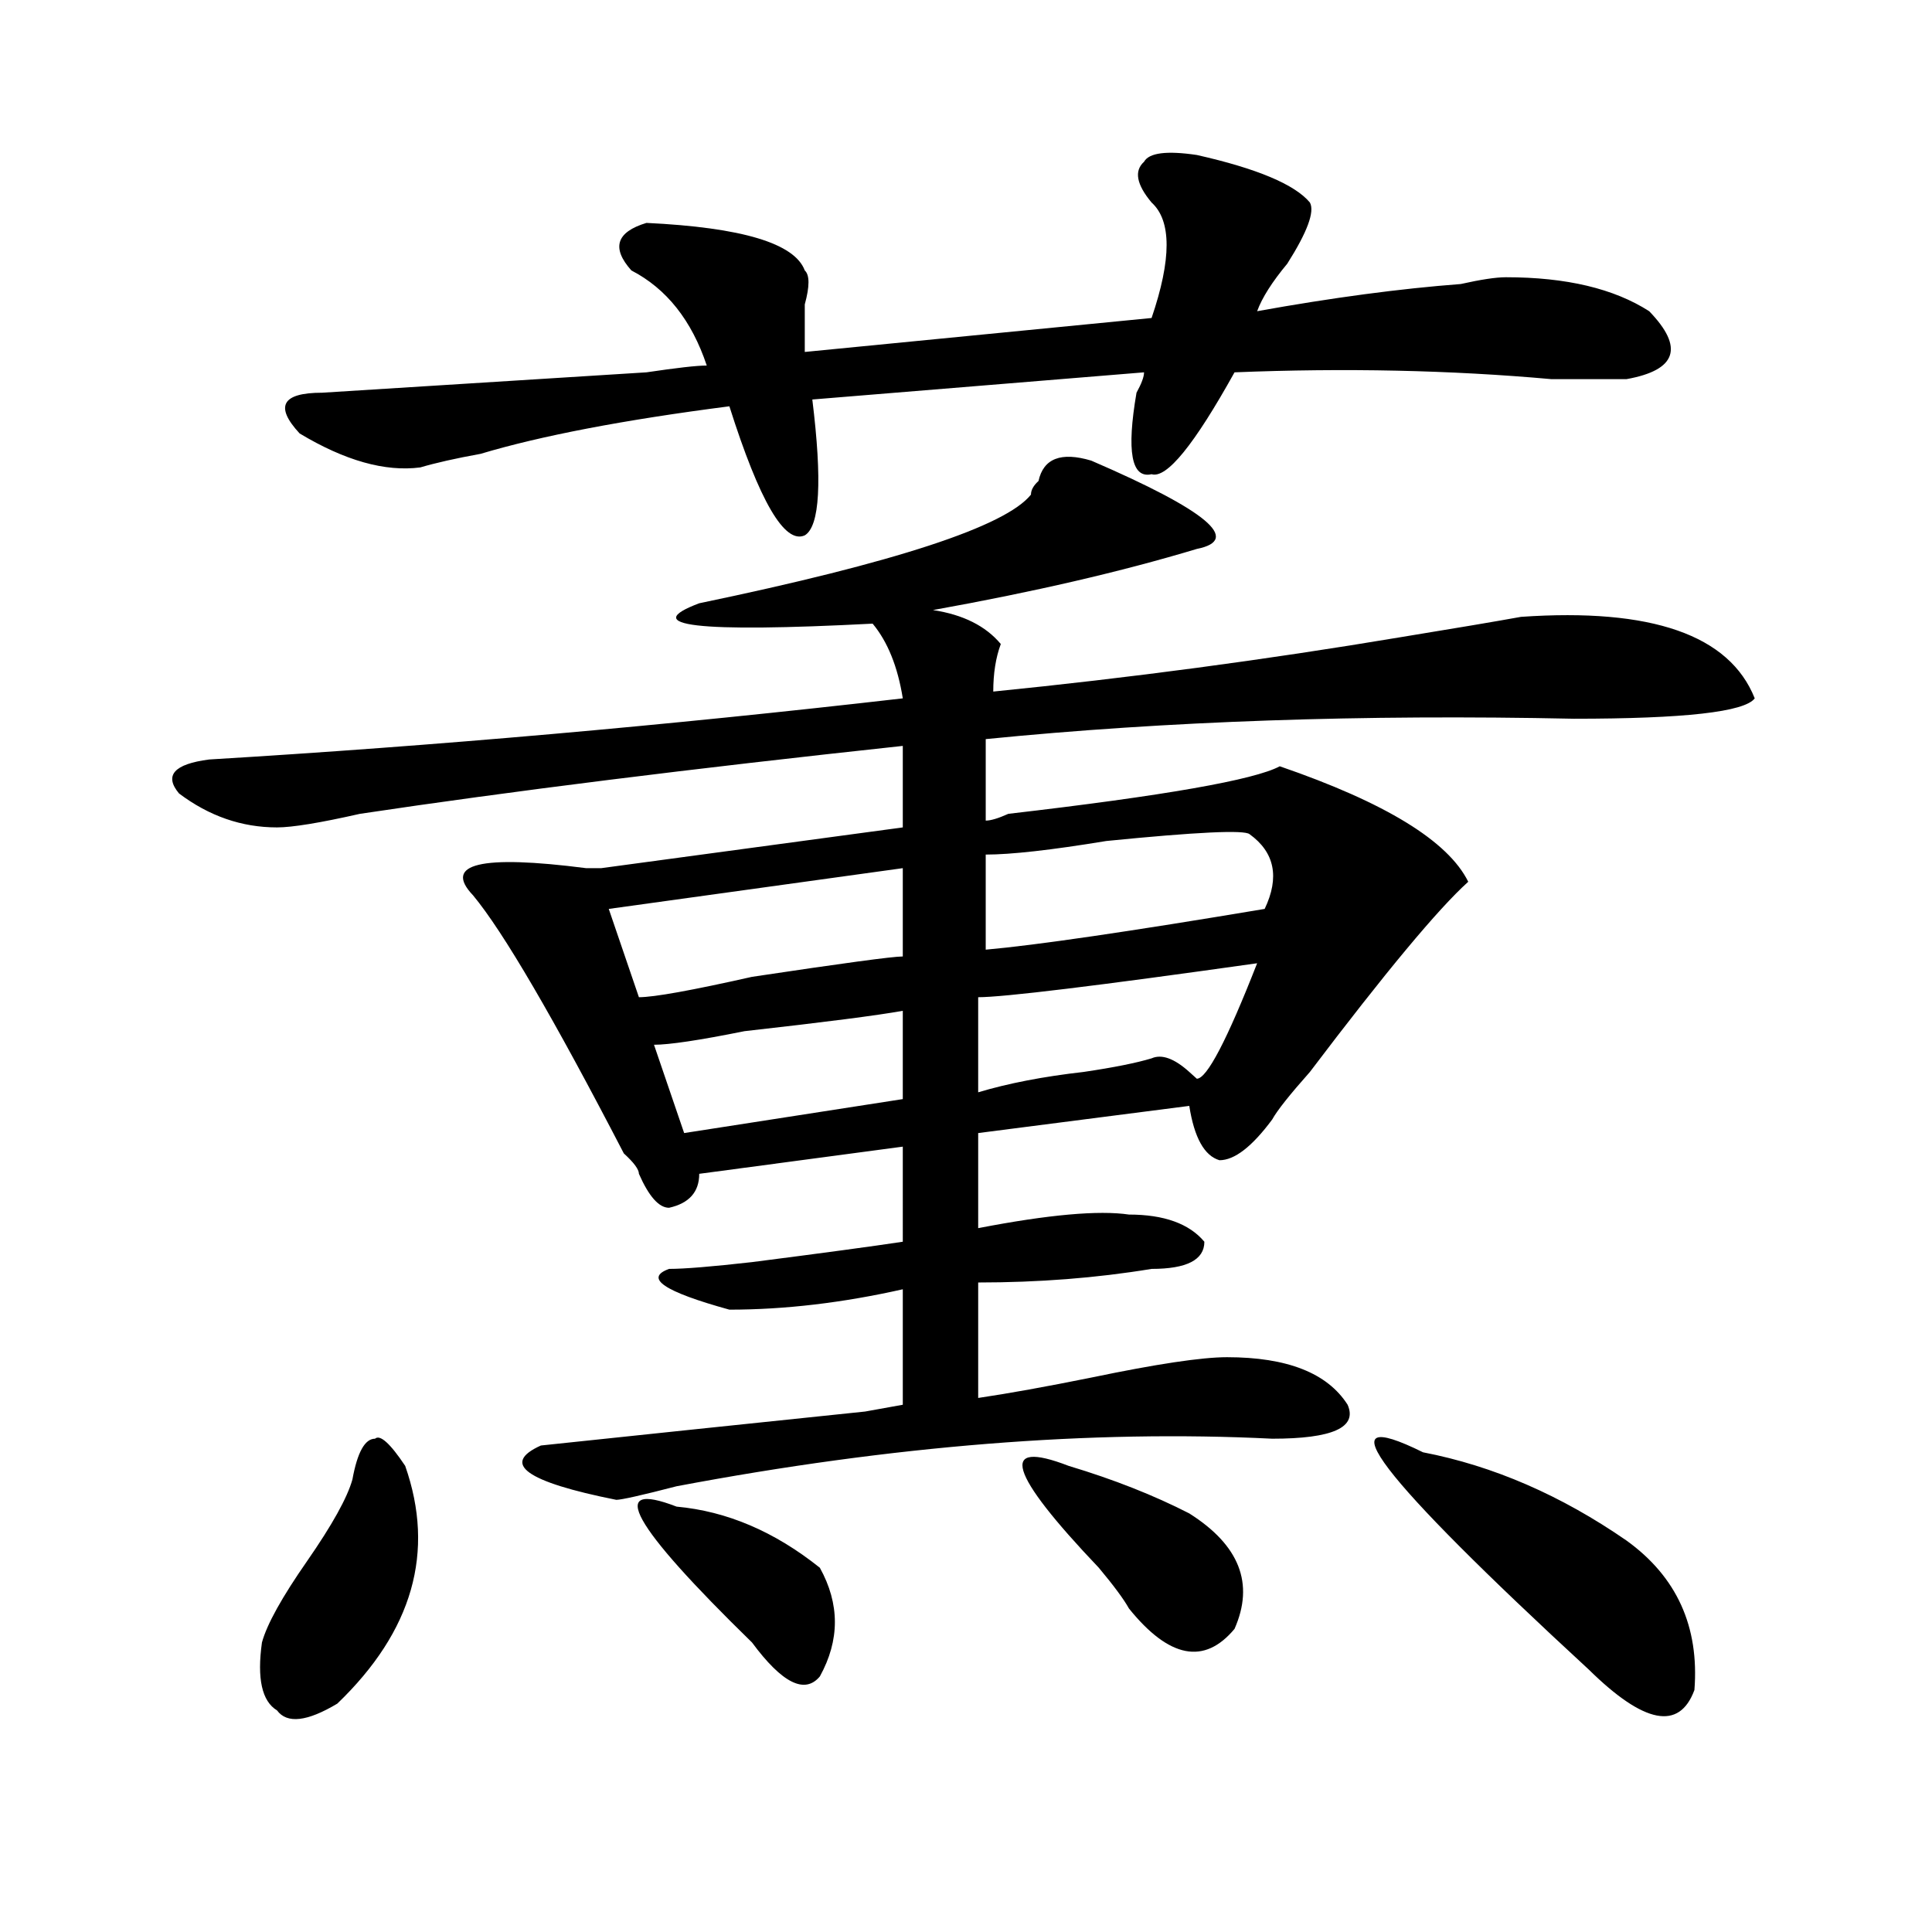 <?xml version="1.0" encoding="utf-8"?>
<!-- Generator: Adobe Illustrator 16.0.0, SVG Export Plug-In . SVG Version: 6.00 Build 0)  -->
<!DOCTYPE svg PUBLIC "-//W3C//DTD SVG 1.1//EN" "http://www.w3.org/Graphics/SVG/1.1/DTD/svg11.dtd">
<svg version="1.1" id="图层_1" xmlns="http://www.w3.org/2000/svg" xmlns:xlink="http://www.w3.org/1999/xlink" x="0px" y="0px"
	 width="1000px" height="1000px" viewBox="0 0 1000 1000" enable-background="new 0 0 1000 1000" xml:space="preserve">
<path d="M564.84,238.422c59.816,25.817,78.047,41.034,54.633,45.703c-39.023,11.756-84.57,22.303-136.582,31.641
	c15.609,2.362,27.316,8.24,35.121,17.578c-2.621,7.031-3.902,15.271-3.902,24.609c70.242-7.031,140.484-16.369,210.727-28.125
	c28.598-4.669,49.39-8.185,62.438-10.547c67.621-4.669,107.925,9.394,120.973,42.188c-5.243,7.031-36.462,10.547-93.656,10.547
	c-109.266-2.307-210.727,1.209-304.383,10.547v42.188c2.562,0,6.464-1.153,11.707-3.516c80.608-9.338,127.437-17.578,140.484-24.609
	c54.633,18.787,87.133,38.672,97.559,59.766c-15.609,14.063-42.926,46.912-81.949,98.438c-10.426,11.756-16.95,19.94-19.512,24.609
	c-10.426,14.063-19.512,21.094-27.316,21.094c-7.805-2.307-13.048-11.7-15.609-28.125l-109.266,14.063v49.219
	c36.402-7.031,62.438-9.338,78.047-7.031c18.171,0,31.219,4.725,39.023,14.063c0,9.394-9.146,14.063-27.316,14.063
	c-28.657,4.725-58.535,7.031-89.754,7.031v59.766c15.609-2.307,35.121-5.822,58.535-10.547c33.78-7.031,57.194-10.547,70.242-10.547
	c31.219,0,52.012,8.24,62.438,24.609c5.184,11.756-7.805,17.578-39.023,17.578c-93.656-4.669-196.458,3.516-308.285,24.609
	c-18.23,4.725-28.657,7.031-31.219,7.031c-46.828-9.338-59.876-18.731-39.023-28.125c44.207-4.669,100.12-10.547,167.801-17.578
	l19.512-3.516v-59.766c-31.219,7.031-61.156,10.547-89.754,10.547c-33.84-9.338-44.267-16.369-31.219-21.094
	c7.805,0,22.073-1.153,42.926-3.516c36.402-4.669,62.438-8.185,78.047-10.547V593.5l-105.363,14.063
	c0,9.394-5.243,15.271-15.609,17.578c-5.243,0-10.426-5.822-15.609-17.578c0-2.307-2.621-5.822-7.805-10.547
	c-36.462-70.313-62.438-114.807-78.047-133.594c-15.609-16.369,3.902-21.094,58.535-14.063c2.562,0,5.184,0,7.805,0l156.094-21.094
	v-42.188c-109.266,11.756-202.922,23.456-280.968,35.156c-20.853,4.725-35.121,7.031-42.926,7.031
	c-18.231,0-35.121-5.822-50.73-17.578c-7.805-9.338-2.622-15.216,15.609-17.578c117.07-7.031,236.702-17.578,359.015-31.641
	c-2.621-16.369-7.805-29.278-15.609-38.672c-91.095,4.725-120.973,1.209-89.754-10.547c101.461-21.094,158.655-39.825,171.703-56.25
	c0-2.308,1.281-4.669,3.902-7.031C540.085,237.269,549.23,233.753,564.84,238.422z M209.727,758.734
	c15.609,44.55,3.902,85.528-35.121,123.047c-15.609,9.338-26.036,10.547-31.219,3.516c-7.805-4.725-10.426-16.425-7.805-35.156
	c2.561-9.394,10.366-23.456,23.414-42.188c12.988-18.731,20.792-32.794,23.414-42.188c2.561-14.063,6.463-21.094,11.707-21.094
	C196.679,742.365,201.922,747.034,209.727,758.734z M619.473,80.219c31.219,7.031,50.73,15.271,58.535,24.609
	c2.562,4.724-1.341,15.271-11.707,31.641c-7.805,9.394-13.048,17.578-15.609,24.609c39.023-7.031,74.145-11.7,105.363-14.063
	c10.366-2.308,18.171-3.516,23.414-3.516c31.219,0,55.914,5.878,74.145,17.578c18.171,18.786,14.269,30.487-11.707,35.156
	c-7.805,0-20.853,0-39.023,0c-52.071-4.669-106.704-5.823-163.898-3.516c-20.853,37.519-35.121,55.097-42.926,52.734
	c-10.426,2.362-13.048-11.7-7.805-42.188c2.562-4.669,3.902-8.185,3.902-10.547l-171.703,14.063
	c5.184,42.188,3.902,65.644-3.902,70.313c-10.426,4.725-23.414-17.578-39.023-66.797c-54.633,7.031-97.559,15.271-128.777,24.609
	c-13.048,2.362-23.414,4.724-31.218,7.031c-18.231,2.362-39.023-3.516-62.438-17.578c-13.048-14.063-9.146-21.094,11.707-21.094
	c36.402-2.308,92.315-5.823,167.8-10.547c15.609-2.308,25.976-3.516,31.219-3.516c-7.805-23.401-20.853-39.825-39.023-49.219
	c-10.426-11.7-7.805-19.886,7.805-24.609c49.39,2.362,76.706,10.547,81.949,24.609c2.562,2.362,2.562,8.239,0,17.578
	c0,9.394,0,17.578,0,24.609l179.508-17.578c10.366-30.433,10.366-50.372,0-59.766c-7.805-9.339-9.146-16.37-3.902-21.094
	C594.718,79.065,603.863,77.911,619.473,80.219z M467.281,449.359L315.09,470.453l15.609,45.703c7.805,0,27.316-3.516,58.535-10.547
	c46.828-7.031,72.804-10.547,78.047-10.547V449.359z M350.211,779.828c25.976,2.362,50.73,12.909,74.145,31.641
	c10.366,18.731,10.366,37.463,0,56.25c-7.805,9.338-19.512,3.516-35.121-17.578C326.797,789.222,313.749,765.766,350.211,779.828z
	 M338.504,540.766l15.609,45.703l113.168-17.578v-45.703c-13.048,2.362-40.364,5.878-81.949,10.547
	C361.918,538.459,346.309,540.766,338.504,540.766z M506.305,516.156v49.219c15.609-4.669,33.78-8.185,54.633-10.547
	c15.609-2.307,27.316-4.669,35.121-7.031c5.184-2.307,11.707,0,19.512,7.031l3.902,3.516c5.184,0,15.609-19.885,31.219-59.766
	C567.401,510.334,519.293,516.156,506.305,516.156z M646.789,431.781c-2.621-2.307-27.316-1.153-74.145,3.516
	c-28.657,4.725-49.449,7.031-62.438,7.031v49.219c25.976-2.307,74.145-9.338,144.387-21.094
	C662.398,454.084,659.777,441.175,646.789,431.781z M553.133,758.734c23.414,7.031,44.207,15.271,62.438,24.609
	c25.976,16.425,33.78,36.31,23.414,59.766c-15.609,18.731-33.84,15.216-54.633-10.547c-2.621-4.725-7.805-11.756-15.609-21.094
	C521.914,762.25,516.671,744.672,553.133,758.734z M736.543,751.703c36.402,7.031,71.523,22.303,105.363,45.703
	c25.976,18.731,37.683,44.494,35.121,77.344c-7.805,21.094-26.035,17.578-54.633-10.547
	C713.129,763.459,684.472,725.94,736.543,751.703z"/>
</svg>
